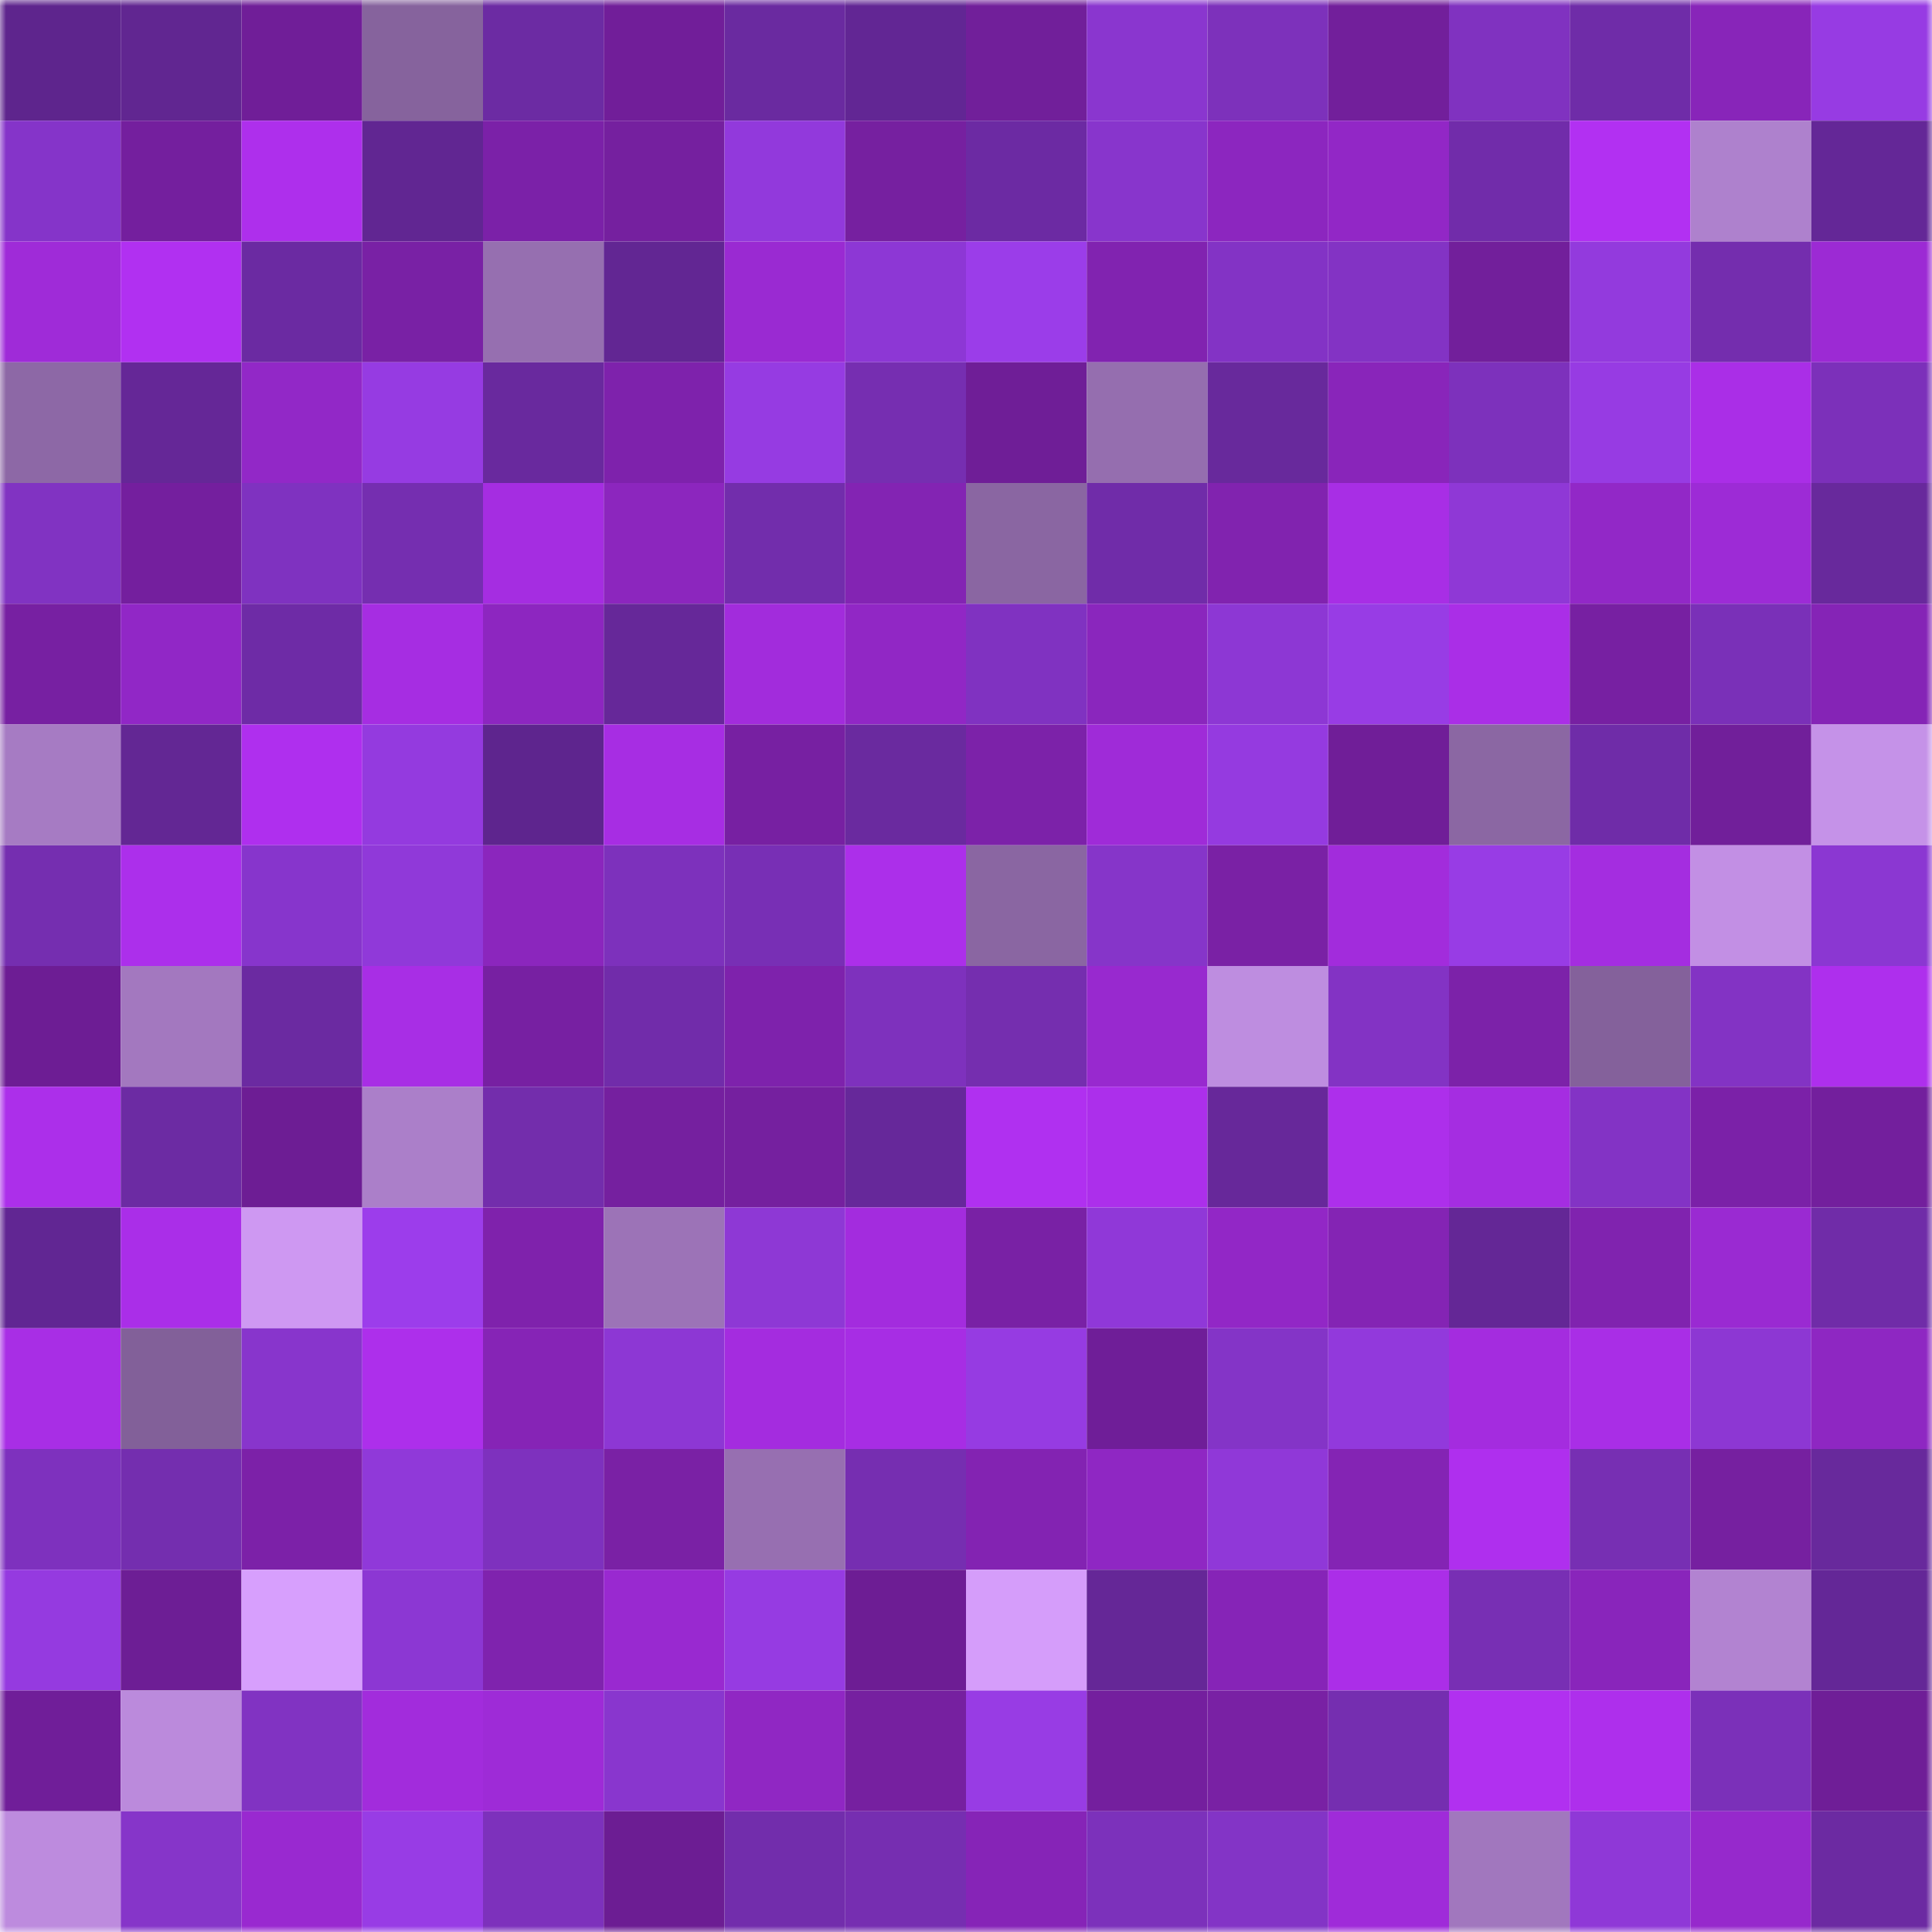 <svg viewBox="0 0 160 160" fill="none" role="img" xmlns="http://www.w3.org/2000/svg" width="240" height="240" name="farcaster%2Clindlof"><mask id="595140409" mask-type="alpha" maskUnits="userSpaceOnUse" x="0" y="0" width="160" height="160"><rect width="160" height="160" fill="#FFFFFF"></rect></mask><g mask="url(#595140409)"><rect x="0" y="0" width="10" height="10" fill="#5e258d"></rect><rect x="10" y="0" width="10" height="10" fill="#612691"></rect><rect x="20" y="0" width="10" height="10" fill="#701e98"></rect><rect x="30" y="0" width="10" height="10" fill="#86639d"></rect><rect x="40" y="0" width="10" height="10" fill="#6c2ba3"></rect><rect x="50" y="0" width="10" height="10" fill="#711e99"></rect><rect x="60" y="0" width="10" height="10" fill="#6a2aa0"></rect><rect x="70" y="0" width="10" height="10" fill="#622694"></rect><rect x="80" y="0" width="10" height="10" fill="#711f9a"></rect><rect x="90" y="0" width="10" height="10" fill="#8a36cf"></rect><rect x="100" y="0" width="10" height="10" fill="#7d31bb"></rect><rect x="110" y="0" width="10" height="10" fill="#721f9b"></rect><rect x="120" y="0" width="10" height="10" fill="#8032c0"></rect><rect x="130" y="0" width="10" height="10" fill="#6f2ca8"></rect><rect x="140" y="0" width="10" height="10" fill="#8825b9"></rect><rect x="150" y="0" width="10" height="10" fill="#973be3"></rect><rect x="0" y="10" width="10" height="10" fill="#8534c9"></rect><rect x="10" y="10" width="10" height="10" fill="#741f9e"></rect><rect x="20" y="10" width="10" height="10" fill="#ae2fec"></rect><rect x="30" y="10" width="10" height="10" fill="#612692"></rect><rect x="40" y="10" width="10" height="10" fill="#7b21a8"></rect><rect x="50" y="10" width="10" height="10" fill="#75209f"></rect><rect x="60" y="10" width="10" height="10" fill="#9239dc"></rect><rect x="70" y="10" width="10" height="10" fill="#7620a0"></rect><rect x="80" y="10" width="10" height="10" fill="#6c2aa3"></rect><rect x="90" y="10" width="10" height="10" fill="#8835cc"></rect><rect x="100" y="10" width="10" height="10" fill="#8c26bf"></rect><rect x="110" y="10" width="10" height="10" fill="#9227c6"></rect><rect x="120" y="10" width="10" height="10" fill="#712caa"></rect><rect x="130" y="10" width="10" height="10" fill="#b230f2"></rect><rect x="140" y="10" width="10" height="10" fill="#ae81cd"></rect><rect x="150" y="10" width="10" height="10" fill="#642797"></rect><rect x="0" y="20" width="10" height="10" fill="#9f2bd8"></rect><rect x="10" y="20" width="10" height="10" fill="#b130f1"></rect><rect x="20" y="20" width="10" height="10" fill="#6b2aa2"></rect><rect x="30" y="20" width="10" height="10" fill="#7921a5"></rect><rect x="40" y="20" width="10" height="10" fill="#966fb0"></rect><rect x="50" y="20" width="10" height="10" fill="#622693"></rect><rect x="60" y="20" width="10" height="10" fill="#9a2ad2"></rect><rect x="70" y="20" width="10" height="10" fill="#8d37d5"></rect><rect x="80" y="20" width="10" height="10" fill="#9b3de9"></rect><rect x="90" y="20" width="10" height="10" fill="#8123b0"></rect><rect x="100" y="20" width="10" height="10" fill="#8333c5"></rect><rect x="110" y="20" width="10" height="10" fill="#8333c4"></rect><rect x="120" y="20" width="10" height="10" fill="#721f9b"></rect><rect x="130" y="20" width="10" height="10" fill="#933add"></rect><rect x="140" y="20" width="10" height="10" fill="#742dae"></rect><rect x="150" y="20" width="10" height="10" fill="#9c2ad4"></rect><rect x="0" y="30" width="10" height="10" fill="#8d68a6"></rect><rect x="10" y="30" width="10" height="10" fill="#652797"></rect><rect x="20" y="30" width="10" height="10" fill="#9228c7"></rect><rect x="30" y="30" width="10" height="10" fill="#963be2"></rect><rect x="40" y="30" width="10" height="10" fill="#69299e"></rect><rect x="50" y="30" width="10" height="10" fill="#7e22ac"></rect><rect x="60" y="30" width="10" height="10" fill="#963be2"></rect><rect x="70" y="30" width="10" height="10" fill="#762eb1"></rect><rect x="80" y="30" width="10" height="10" fill="#6f1e97"></rect><rect x="90" y="30" width="10" height="10" fill="#956eaf"></rect><rect x="100" y="30" width="10" height="10" fill="#68299c"></rect><rect x="110" y="30" width="10" height="10" fill="#8925ba"></rect><rect x="120" y="30" width="10" height="10" fill="#7d31bc"></rect><rect x="130" y="30" width="10" height="10" fill="#973be3"></rect><rect x="140" y="30" width="10" height="10" fill="#aa2ee7"></rect><rect x="150" y="30" width="10" height="10" fill="#7c30ba"></rect><rect x="0" y="40" width="10" height="10" fill="#8133c2"></rect><rect x="10" y="40" width="10" height="10" fill="#741f9e"></rect><rect x="20" y="40" width="10" height="10" fill="#7f32c0"></rect><rect x="30" y="40" width="10" height="10" fill="#752eb0"></rect><rect x="40" y="40" width="10" height="10" fill="#a52de1"></rect><rect x="50" y="40" width="10" height="10" fill="#8c26be"></rect><rect x="60" y="40" width="10" height="10" fill="#722dac"></rect><rect x="70" y="40" width="10" height="10" fill="#8324b3"></rect><rect x="80" y="40" width="10" height="10" fill="#8a66a2"></rect><rect x="90" y="40" width="10" height="10" fill="#702ca9"></rect><rect x="100" y="40" width="10" height="10" fill="#8123af"></rect><rect x="110" y="40" width="10" height="10" fill="#a82ee5"></rect><rect x="120" y="40" width="10" height="10" fill="#8f38d6"></rect><rect x="130" y="40" width="10" height="10" fill="#9228c7"></rect><rect x="140" y="40" width="10" height="10" fill="#9d2bd6"></rect><rect x="150" y="40" width="10" height="10" fill="#68299c"></rect><rect x="0" y="50" width="10" height="10" fill="#7720a2"></rect><rect x="10" y="50" width="10" height="10" fill="#9127c6"></rect><rect x="20" y="50" width="10" height="10" fill="#6e2ba6"></rect><rect x="30" y="50" width="10" height="10" fill="#a62de2"></rect><rect x="40" y="50" width="10" height="10" fill="#8d26c0"></rect><rect x="50" y="50" width="10" height="10" fill="#662899"></rect><rect x="60" y="50" width="10" height="10" fill="#a22cdc"></rect><rect x="70" y="50" width="10" height="10" fill="#9127c5"></rect><rect x="80" y="50" width="10" height="10" fill="#8032c1"></rect><rect x="90" y="50" width="10" height="10" fill="#8a26bd"></rect><rect x="100" y="50" width="10" height="10" fill="#8d37d4"></rect><rect x="110" y="50" width="10" height="10" fill="#983ce5"></rect><rect x="120" y="50" width="10" height="10" fill="#aa2ee7"></rect><rect x="130" y="50" width="10" height="10" fill="#7720a2"></rect><rect x="140" y="50" width="10" height="10" fill="#7a30b8"></rect><rect x="150" y="50" width="10" height="10" fill="#8524b6"></rect><rect x="0" y="60" width="10" height="10" fill="#a67bc3"></rect><rect x="10" y="60" width="10" height="10" fill="#632794"></rect><rect x="20" y="60" width="10" height="10" fill="#af2fee"></rect><rect x="30" y="60" width="10" height="10" fill="#943adf"></rect><rect x="40" y="60" width="10" height="10" fill="#5e258e"></rect><rect x="50" y="60" width="10" height="10" fill="#a72de3"></rect><rect x="60" y="60" width="10" height="10" fill="#7720a2"></rect><rect x="70" y="60" width="10" height="10" fill="#6a2a9f"></rect><rect x="80" y="60" width="10" height="10" fill="#7c22a9"></rect><rect x="90" y="60" width="10" height="10" fill="#9f2bd8"></rect><rect x="100" y="60" width="10" height="10" fill="#953ae0"></rect><rect x="110" y="60" width="10" height="10" fill="#701e98"></rect><rect x="120" y="60" width="10" height="10" fill="#8b67a3"></rect><rect x="130" y="60" width="10" height="10" fill="#6f2ca8"></rect><rect x="140" y="60" width="10" height="10" fill="#711f9a"></rect><rect x="150" y="60" width="10" height="10" fill="#c592e8"></rect><rect x="0" y="70" width="10" height="10" fill="#752eb0"></rect><rect x="10" y="70" width="10" height="10" fill="#ac2feb"></rect><rect x="20" y="70" width="10" height="10" fill="#8735cc"></rect><rect x="30" y="70" width="10" height="10" fill="#9039d9"></rect><rect x="40" y="70" width="10" height="10" fill="#8b26bd"></rect><rect x="50" y="70" width="10" height="10" fill="#7d31bc"></rect><rect x="60" y="70" width="10" height="10" fill="#782fb5"></rect><rect x="70" y="70" width="10" height="10" fill="#ac2fea"></rect><rect x="80" y="70" width="10" height="10" fill="#8a66a2"></rect><rect x="90" y="70" width="10" height="10" fill="#8635c9"></rect><rect x="100" y="70" width="10" height="10" fill="#7a21a5"></rect><rect x="110" y="70" width="10" height="10" fill="#a22cdc"></rect><rect x="120" y="70" width="10" height="10" fill="#983ce5"></rect><rect x="130" y="70" width="10" height="10" fill="#a42de0"></rect><rect x="140" y="70" width="10" height="10" fill="#c28fe4"></rect><rect x="150" y="70" width="10" height="10" fill="#8b37d2"></rect><rect x="0" y="80" width="10" height="10" fill="#6d1d94"></rect><rect x="10" y="80" width="10" height="10" fill="#a378bf"></rect><rect x="20" y="80" width="10" height="10" fill="#6b2aa1"></rect><rect x="30" y="80" width="10" height="10" fill="#a82ee5"></rect><rect x="40" y="80" width="10" height="10" fill="#7720a2"></rect><rect x="50" y="80" width="10" height="10" fill="#712caa"></rect><rect x="60" y="80" width="10" height="10" fill="#7e22ac"></rect><rect x="70" y="80" width="10" height="10" fill="#7e31bd"></rect><rect x="80" y="80" width="10" height="10" fill="#752eaf"></rect><rect x="90" y="80" width="10" height="10" fill="#9829cf"></rect><rect x="100" y="80" width="10" height="10" fill="#be8de0"></rect><rect x="110" y="80" width="10" height="10" fill="#8333c4"></rect><rect x="120" y="80" width="10" height="10" fill="#7c22a9"></rect><rect x="130" y="80" width="10" height="10" fill="#84619b"></rect><rect x="140" y="80" width="10" height="10" fill="#8333c4"></rect><rect x="150" y="80" width="10" height="10" fill="#ae2fed"></rect><rect x="0" y="90" width="10" height="10" fill="#ac2fea"></rect><rect x="10" y="90" width="10" height="10" fill="#6c2ba3"></rect><rect x="20" y="90" width="10" height="10" fill="#6d1d94"></rect><rect x="30" y="90" width="10" height="10" fill="#ab7fc9"></rect><rect x="40" y="90" width="10" height="10" fill="#732dac"></rect><rect x="50" y="90" width="10" height="10" fill="#75209f"></rect><rect x="60" y="90" width="10" height="10" fill="#75209f"></rect><rect x="70" y="90" width="10" height="10" fill="#66289a"></rect><rect x="80" y="90" width="10" height="10" fill="#b030f0"></rect><rect x="90" y="90" width="10" height="10" fill="#ac2feb"></rect><rect x="100" y="90" width="10" height="10" fill="#67289a"></rect><rect x="110" y="90" width="10" height="10" fill="#ad2feb"></rect><rect x="120" y="90" width="10" height="10" fill="#a52de1"></rect><rect x="130" y="90" width="10" height="10" fill="#8333c5"></rect><rect x="140" y="90" width="10" height="10" fill="#7b21a8"></rect><rect x="150" y="90" width="10" height="10" fill="#731f9d"></rect><rect x="0" y="100" width="10" height="10" fill="#612693"></rect><rect x="10" y="100" width="10" height="10" fill="#aa2ee8"></rect><rect x="20" y="100" width="10" height="10" fill="#ce98f2"></rect><rect x="30" y="100" width="10" height="10" fill="#9c3deb"></rect><rect x="40" y="100" width="10" height="10" fill="#7f22ac"></rect><rect x="50" y="100" width="10" height="10" fill="#9c73b7"></rect><rect x="60" y="100" width="10" height="10" fill="#8e38d5"></rect><rect x="70" y="100" width="10" height="10" fill="#a32cde"></rect><rect x="80" y="100" width="10" height="10" fill="#7921a5"></rect><rect x="90" y="100" width="10" height="10" fill="#9038d8"></rect><rect x="100" y="100" width="10" height="10" fill="#9227c6"></rect><rect x="110" y="100" width="10" height="10" fill="#8424b4"></rect><rect x="120" y="100" width="10" height="10" fill="#642796"></rect><rect x="130" y="100" width="10" height="10" fill="#8023af"></rect><rect x="140" y="100" width="10" height="10" fill="#9a2ad2"></rect><rect x="150" y="100" width="10" height="10" fill="#702ca8"></rect><rect x="0" y="110" width="10" height="10" fill="#a82ee5"></rect><rect x="10" y="110" width="10" height="10" fill="#826099"></rect><rect x="20" y="110" width="10" height="10" fill="#8835cc"></rect><rect x="30" y="110" width="10" height="10" fill="#ad2feb"></rect><rect x="40" y="110" width="10" height="10" fill="#8624b6"></rect><rect x="50" y="110" width="10" height="10" fill="#8d37d4"></rect><rect x="60" y="110" width="10" height="10" fill="#a42cdf"></rect><rect x="70" y="110" width="10" height="10" fill="#a72de4"></rect><rect x="80" y="110" width="10" height="10" fill="#963be2"></rect><rect x="90" y="110" width="10" height="10" fill="#6f1e98"></rect><rect x="100" y="110" width="10" height="10" fill="#8434c7"></rect><rect x="110" y="110" width="10" height="10" fill="#9239dc"></rect><rect x="120" y="110" width="10" height="10" fill="#a42cdf"></rect><rect x="130" y="110" width="10" height="10" fill="#a92ee6"></rect><rect x="140" y="110" width="10" height="10" fill="#8d37d3"></rect><rect x="150" y="110" width="10" height="10" fill="#8e27c2"></rect><rect x="0" y="120" width="10" height="10" fill="#7e31be"></rect><rect x="10" y="120" width="10" height="10" fill="#742eaf"></rect><rect x="20" y="120" width="10" height="10" fill="#7c21a8"></rect><rect x="30" y="120" width="10" height="10" fill="#9039d9"></rect><rect x="40" y="120" width="10" height="10" fill="#7e31be"></rect><rect x="50" y="120" width="10" height="10" fill="#7a21a5"></rect><rect x="60" y="120" width="10" height="10" fill="#976fb1"></rect><rect x="70" y="120" width="10" height="10" fill="#762eb1"></rect><rect x="80" y="120" width="10" height="10" fill="#8323b2"></rect><rect x="90" y="120" width="10" height="10" fill="#8f27c3"></rect><rect x="100" y="120" width="10" height="10" fill="#9038d8"></rect><rect x="110" y="120" width="10" height="10" fill="#8424b4"></rect><rect x="120" y="120" width="10" height="10" fill="#af2fee"></rect><rect x="130" y="120" width="10" height="10" fill="#772fb3"></rect><rect x="140" y="120" width="10" height="10" fill="#7620a0"></rect><rect x="150" y="120" width="10" height="10" fill="#68299c"></rect><rect x="0" y="130" width="10" height="10" fill="#953ae0"></rect><rect x="10" y="130" width="10" height="10" fill="#6d1e95"></rect><rect x="20" y="130" width="10" height="10" fill="#d79ffd"></rect><rect x="30" y="130" width="10" height="10" fill="#8c37d3"></rect><rect x="40" y="130" width="10" height="10" fill="#7f23ae"></rect><rect x="50" y="130" width="10" height="10" fill="#9929d0"></rect><rect x="60" y="130" width="10" height="10" fill="#963be2"></rect><rect x="70" y="130" width="10" height="10" fill="#6d1d94"></rect><rect x="80" y="130" width="10" height="10" fill="#d59dfa"></rect><rect x="90" y="130" width="10" height="10" fill="#652797"></rect><rect x="100" y="130" width="10" height="10" fill="#8624b7"></rect><rect x="110" y="130" width="10" height="10" fill="#ab2ee8"></rect><rect x="120" y="130" width="10" height="10" fill="#782fb4"></rect><rect x="130" y="130" width="10" height="10" fill="#8925bb"></rect><rect x="140" y="130" width="10" height="10" fill="#b283d1"></rect><rect x="150" y="130" width="10" height="10" fill="#642797"></rect><rect x="0" y="140" width="10" height="10" fill="#701e99"></rect><rect x="10" y="140" width="10" height="10" fill="#bb8adc"></rect><rect x="20" y="140" width="10" height="10" fill="#8133c2"></rect><rect x="30" y="140" width="10" height="10" fill="#a22cdc"></rect><rect x="40" y="140" width="10" height="10" fill="#9e2bd7"></rect><rect x="50" y="140" width="10" height="10" fill="#8936ce"></rect><rect x="60" y="140" width="10" height="10" fill="#9027c3"></rect><rect x="70" y="140" width="10" height="10" fill="#7620a0"></rect><rect x="80" y="140" width="10" height="10" fill="#983ce4"></rect><rect x="90" y="140" width="10" height="10" fill="#741f9e"></rect><rect x="100" y="140" width="10" height="10" fill="#7921a4"></rect><rect x="110" y="140" width="10" height="10" fill="#752eb0"></rect><rect x="120" y="140" width="10" height="10" fill="#b130f0"></rect><rect x="130" y="140" width="10" height="10" fill="#ae2fec"></rect><rect x="140" y="140" width="10" height="10" fill="#7b30b9"></rect><rect x="150" y="140" width="10" height="10" fill="#6f1e97"></rect><rect x="0" y="150" width="10" height="10" fill="#bd8bde"></rect><rect x="10" y="150" width="10" height="10" fill="#8635c9"></rect><rect x="20" y="150" width="10" height="10" fill="#9929d0"></rect><rect x="30" y="150" width="10" height="10" fill="#983ce5"></rect><rect x="40" y="150" width="10" height="10" fill="#7d31bc"></rect><rect x="50" y="150" width="10" height="10" fill="#6c1d93"></rect><rect x="60" y="150" width="10" height="10" fill="#722dac"></rect><rect x="70" y="150" width="10" height="10" fill="#762eb1"></rect><rect x="80" y="150" width="10" height="10" fill="#8624b7"></rect><rect x="90" y="150" width="10" height="10" fill="#7c31bb"></rect><rect x="100" y="150" width="10" height="10" fill="#8334c6"></rect><rect x="110" y="150" width="10" height="10" fill="#9f2bd9"></rect><rect x="120" y="150" width="10" height="10" fill="#a177be"></rect><rect x="130" y="150" width="10" height="10" fill="#8f38d7"></rect><rect x="140" y="150" width="10" height="10" fill="#9629cc"></rect><rect x="150" y="150" width="10" height="10" fill="#6c2aa2"></rect></g></svg>
